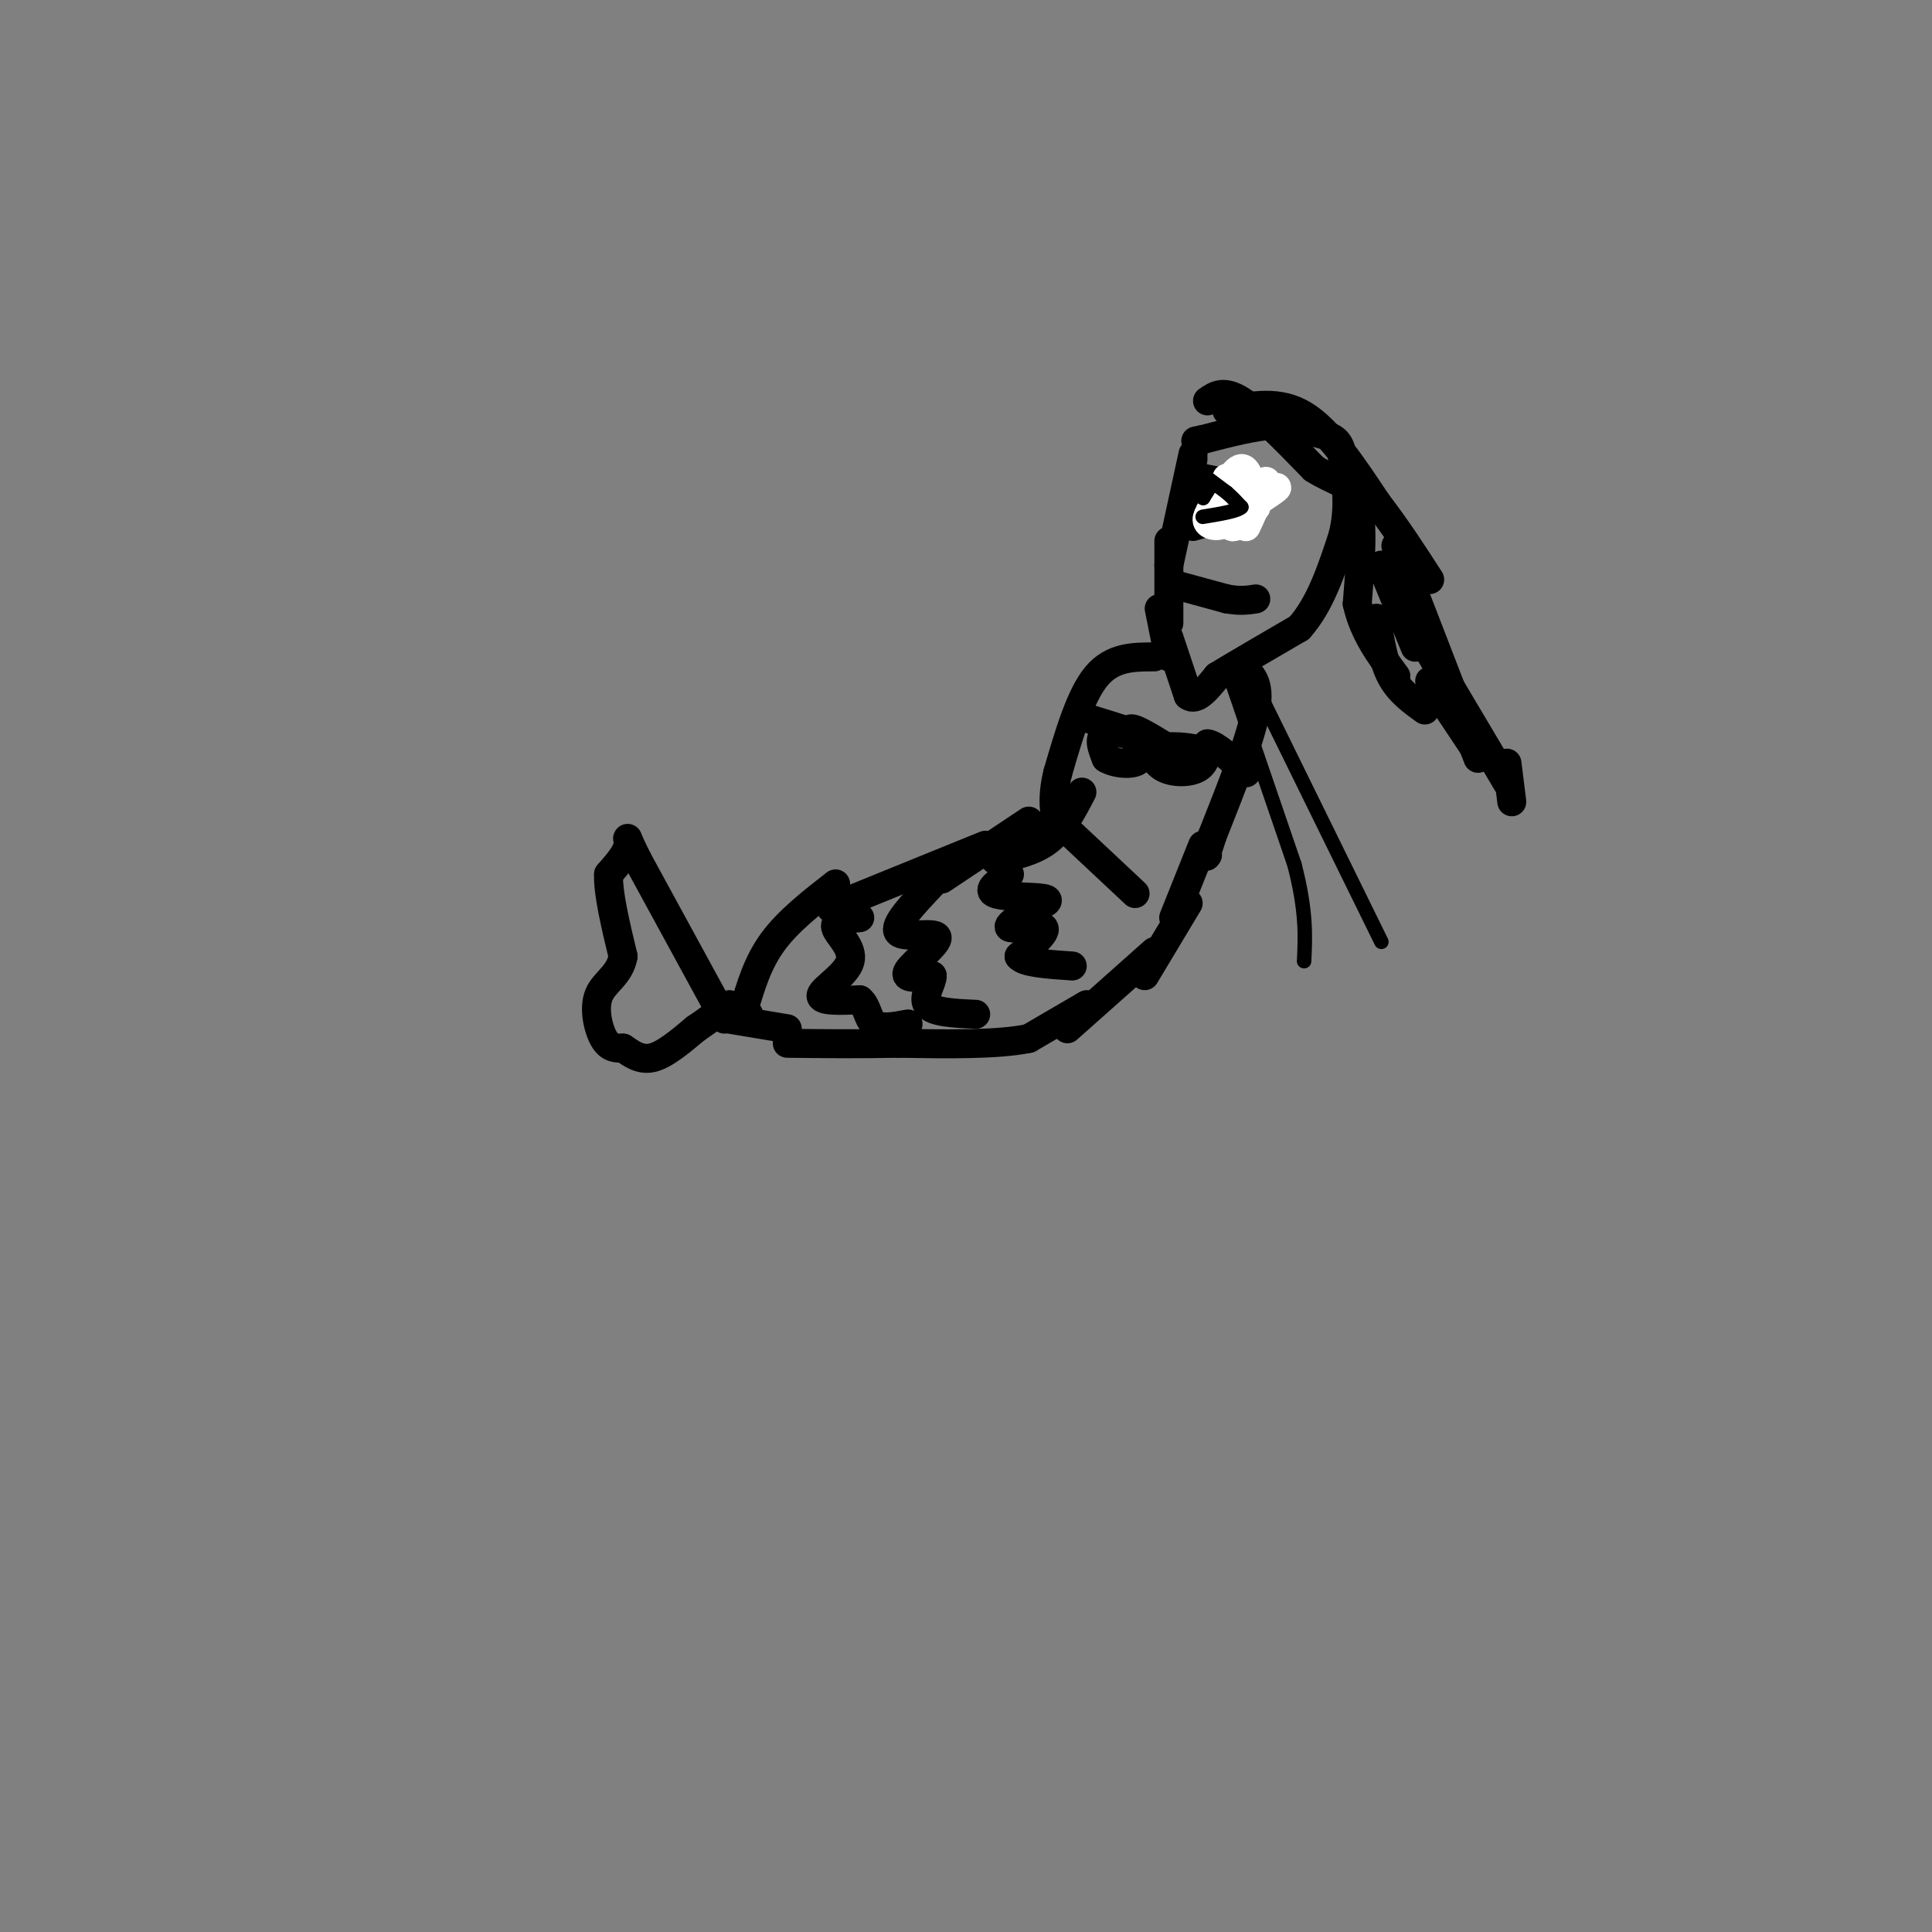 <svg viewBox='0 0 400 400' version='1.1' xmlns='http://www.w3.org/2000/svg' xmlns:xlink='http://www.w3.org/1999/xlink'><rect x="0" y="0" width="400" height="400" fill="#808080" stroke="none"/><g fill='none' stroke='#000000' stroke-width='6' stroke-linecap='round' stroke-linejoin='round'><path d='M247,95c0.000,0.000 -1.000,7.000 -1,7'/><path d='M247,94c0.000,0.000 -5.000,23.000 -5,23'/><path d='M242,112c0.000,0.000 0.000,17.000 0,17'/><path d='M240,126c0.000,0.000 2.000,10.000 2,10'/><path d='M242,132c0.000,0.000 4.000,12.000 4,12'/><path d='M246,144c1.667,1.333 3.833,-1.333 6,-4'/><path d='M252,140c3.833,-2.333 10.417,-6.167 17,-10'/><path d='M269,130c4.333,-4.833 6.667,-11.917 9,-19'/><path d='M278,111c1.500,-5.833 0.750,-10.917 0,-16'/><path d='M278,95c-0.444,-3.511 -1.556,-4.289 -4,-5c-2.444,-0.711 -6.222,-1.356 -10,-2'/><path d='M264,88c-4.167,0.167 -9.583,1.583 -15,3'/><path d='M249,91c-2.500,0.500 -1.250,0.250 0,0'/><path d='M249,99c0.000,0.000 10.000,2.000 10,2'/><path d='M260,101c1.583,-0.333 3.167,-0.667 3,0c-0.167,0.667 -2.083,2.333 -4,4'/><path d='M259,105c-2.667,1.333 -7.333,2.667 -12,4'/><path d='M243,121c0.000,0.000 11.000,3.000 11,3'/><path d='M254,124c2.833,0.500 4.417,0.250 6,0'/><path d='M254,85c5.417,-1.083 10.833,-2.167 16,1c5.167,3.167 10.083,10.583 15,18'/><path d='M285,104c4.333,5.667 7.667,10.833 11,16'/><path d='M250,83c1.667,-1.167 3.333,-2.333 7,0c3.667,2.333 9.333,8.167 15,14'/><path d='M272,97c4.333,2.800 7.667,2.800 9,7c1.333,4.200 0.667,12.600 0,21'/><path d='M281,125c1.333,6.000 4.667,10.500 8,15'/><path d='M285,128c0.667,4.417 1.333,8.833 3,12c1.667,3.167 4.333,5.083 7,7'/><path d='M289,113c0.000,0.000 17.000,44.000 17,44'/><path d='M293,130c0.000,0.000 19.000,32.000 19,32'/><path d='M239,136c-4.333,0.000 -8.667,0.000 -12,4c-3.333,4.000 -5.667,12.000 -8,20'/><path d='M219,160c-1.333,5.333 -0.667,8.667 0,12'/><path d='M257,138c2.000,1.583 4.000,3.167 3,9c-1.000,5.833 -5.000,15.917 -9,26'/><path d='M251,173c-1.667,5.000 -1.333,4.500 -1,4'/><path d='M224,164c-2.000,3.833 -4.000,7.667 -7,10c-3.000,2.333 -7.000,3.167 -11,4'/><path d='M213,170c0.000,0.000 -18.000,12.000 -18,12'/><path d='M204,175c0.000,0.000 -32.000,13.000 -32,13'/><path d='M226,149c4.467,1.378 8.933,2.756 9,3c0.067,0.244 -4.267,-0.644 -6,0c-1.733,0.644 -0.867,2.822 0,5'/><path d='M229,157c1.798,1.179 6.292,1.625 7,0c0.708,-1.625 -2.369,-5.321 -2,-6c0.369,-0.679 4.185,1.661 8,4'/><path d='M242,155c2.167,0.667 3.583,0.333 5,0'/><path d='M247,155c-0.767,-0.226 -5.185,-0.793 -7,0c-1.815,0.793 -1.027,2.944 1,4c2.027,1.056 5.293,1.016 7,0c1.707,-1.016 1.853,-3.008 2,-5'/><path d='M250,154c1.667,0.167 4.833,3.083 8,6'/><path d='M249,175c0.000,0.000 -6.000,15.000 -6,15'/><path d='M246,187c0.000,0.000 -9.000,15.000 -9,15'/><path d='M239,197c0.000,0.000 -18.000,16.000 -18,16'/><path d='M219,170c0.000,0.000 16.000,15.000 16,15'/><path d='M225,208c0.000,0.000 -12.000,7.000 -12,7'/><path d='M213,215c-6.500,1.333 -16.750,1.167 -27,1'/><path d='M186,216c-8.333,0.167 -15.667,0.083 -23,0'/><path d='M173,183c-4.917,3.833 -9.833,7.667 -13,12c-3.167,4.333 -4.583,9.167 -6,14'/><path d='M154,209c-0.833,2.500 0.083,1.750 1,1'/><path d='M163,213c0.000,0.000 -12.000,-2.000 -12,-2'/><path d='M150,211c0.000,0.000 -18.000,-33.000 -18,-33'/><path d='M132,178c-3.067,-6.067 -1.733,-4.733 -2,-3c-0.267,1.733 -2.133,3.867 -4,6'/><path d='M126,181c-0.167,3.833 1.417,10.417 3,17'/><path d='M129,198c-0.679,3.929 -3.875,5.250 -5,8c-1.125,2.750 -0.179,6.929 1,9c1.179,2.071 2.589,2.036 4,2'/><path d='M129,217c1.556,1.022 3.444,2.578 6,2c2.556,-0.578 5.778,-3.289 9,-6'/><path d='M144,213c2.667,-1.833 4.833,-3.417 7,-5'/><path d='M209,181c-2.422,1.622 -4.844,3.244 -3,4c1.844,0.756 7.956,0.644 10,1c2.044,0.356 0.022,1.178 -2,2'/><path d='M214,188c-1.917,1.286 -5.708,3.500 -5,4c0.708,0.500 5.917,-0.714 7,0c1.083,0.714 -1.958,3.357 -5,6'/><path d='M211,198c1.000,1.333 6.000,1.667 11,2'/><path d='M193,183c-4.071,4.315 -8.143,8.631 -7,10c1.143,1.369 7.500,-0.208 8,1c0.500,1.208 -4.857,5.202 -6,7c-1.143,1.798 1.929,1.399 5,1'/><path d='M193,202c0.111,1.400 -2.111,4.400 -1,6c1.111,1.600 5.556,1.800 10,2'/><path d='M178,190c-2.679,0.256 -5.357,0.512 -5,2c0.357,1.488 3.750,4.208 3,7c-0.750,2.792 -5.643,5.655 -6,7c-0.357,1.345 3.821,1.173 8,1'/><path d='M178,207c1.600,1.267 1.600,3.933 3,5c1.400,1.067 4.200,0.533 7,0'/><path d='M286,117c0.000,0.000 7.000,17.000 7,17'/><path d='M296,141c0.000,0.000 10.000,15.000 10,15'/><path d='M312,158c0.000,0.000 1.000,8.000 1,8'/></g>
<g fill='none' stroke='#ffffff' stroke-width='6' stroke-linecap='round' stroke-linejoin='round'><path d='M254,99c0.000,4.667 0.000,9.333 1,10c1.000,0.667 3.000,-2.667 5,-6'/><path d='M260,103c0.048,1.036 -2.333,6.625 -2,6c0.333,-0.625 3.381,-7.464 4,-9c0.619,-1.536 -1.190,2.232 -3,6'/><path d='M259,106c-0.778,-0.489 -1.222,-4.711 -2,-5c-0.778,-0.289 -1.889,3.356 -3,7'/><path d='M254,108c-1.444,1.267 -3.556,0.933 -4,0c-0.444,-0.933 0.778,-2.467 2,-4'/><path d='M252,104c1.289,-2.533 3.511,-6.867 5,-7c1.489,-0.133 2.244,3.933 3,8'/><path d='M260,105c-1.844,1.956 -7.956,2.844 -8,2c-0.044,-0.844 5.978,-3.422 12,-6'/><path d='M264,101c1.333,-0.500 -1.333,1.250 -4,3'/></g>
<g fill='none' stroke='#000000' stroke-width='3' stroke-linecap='round' stroke-linejoin='round'><path d='M250,99c0.000,0.000 4.000,3.000 4,3'/><path d='M254,102c1.167,1.000 2.083,2.000 3,3'/><path d='M257,105c-0.833,0.833 -4.417,1.417 -8,2'/><path d='M249,103c0.000,0.000 0.100,0.100 0.1,0.1'/><path d='M249.1,103.1c0.333,-0.500 1.117,-1.800 1.9,-3.1'/><path d='M255,141c0.000,0.000 13.000,38.000 13,38'/><path d='M268,179c2.500,9.667 2.250,14.833 2,20'/><path d='M258,138c0.000,0.000 28.000,57.000 28,57'/></g>
</svg>